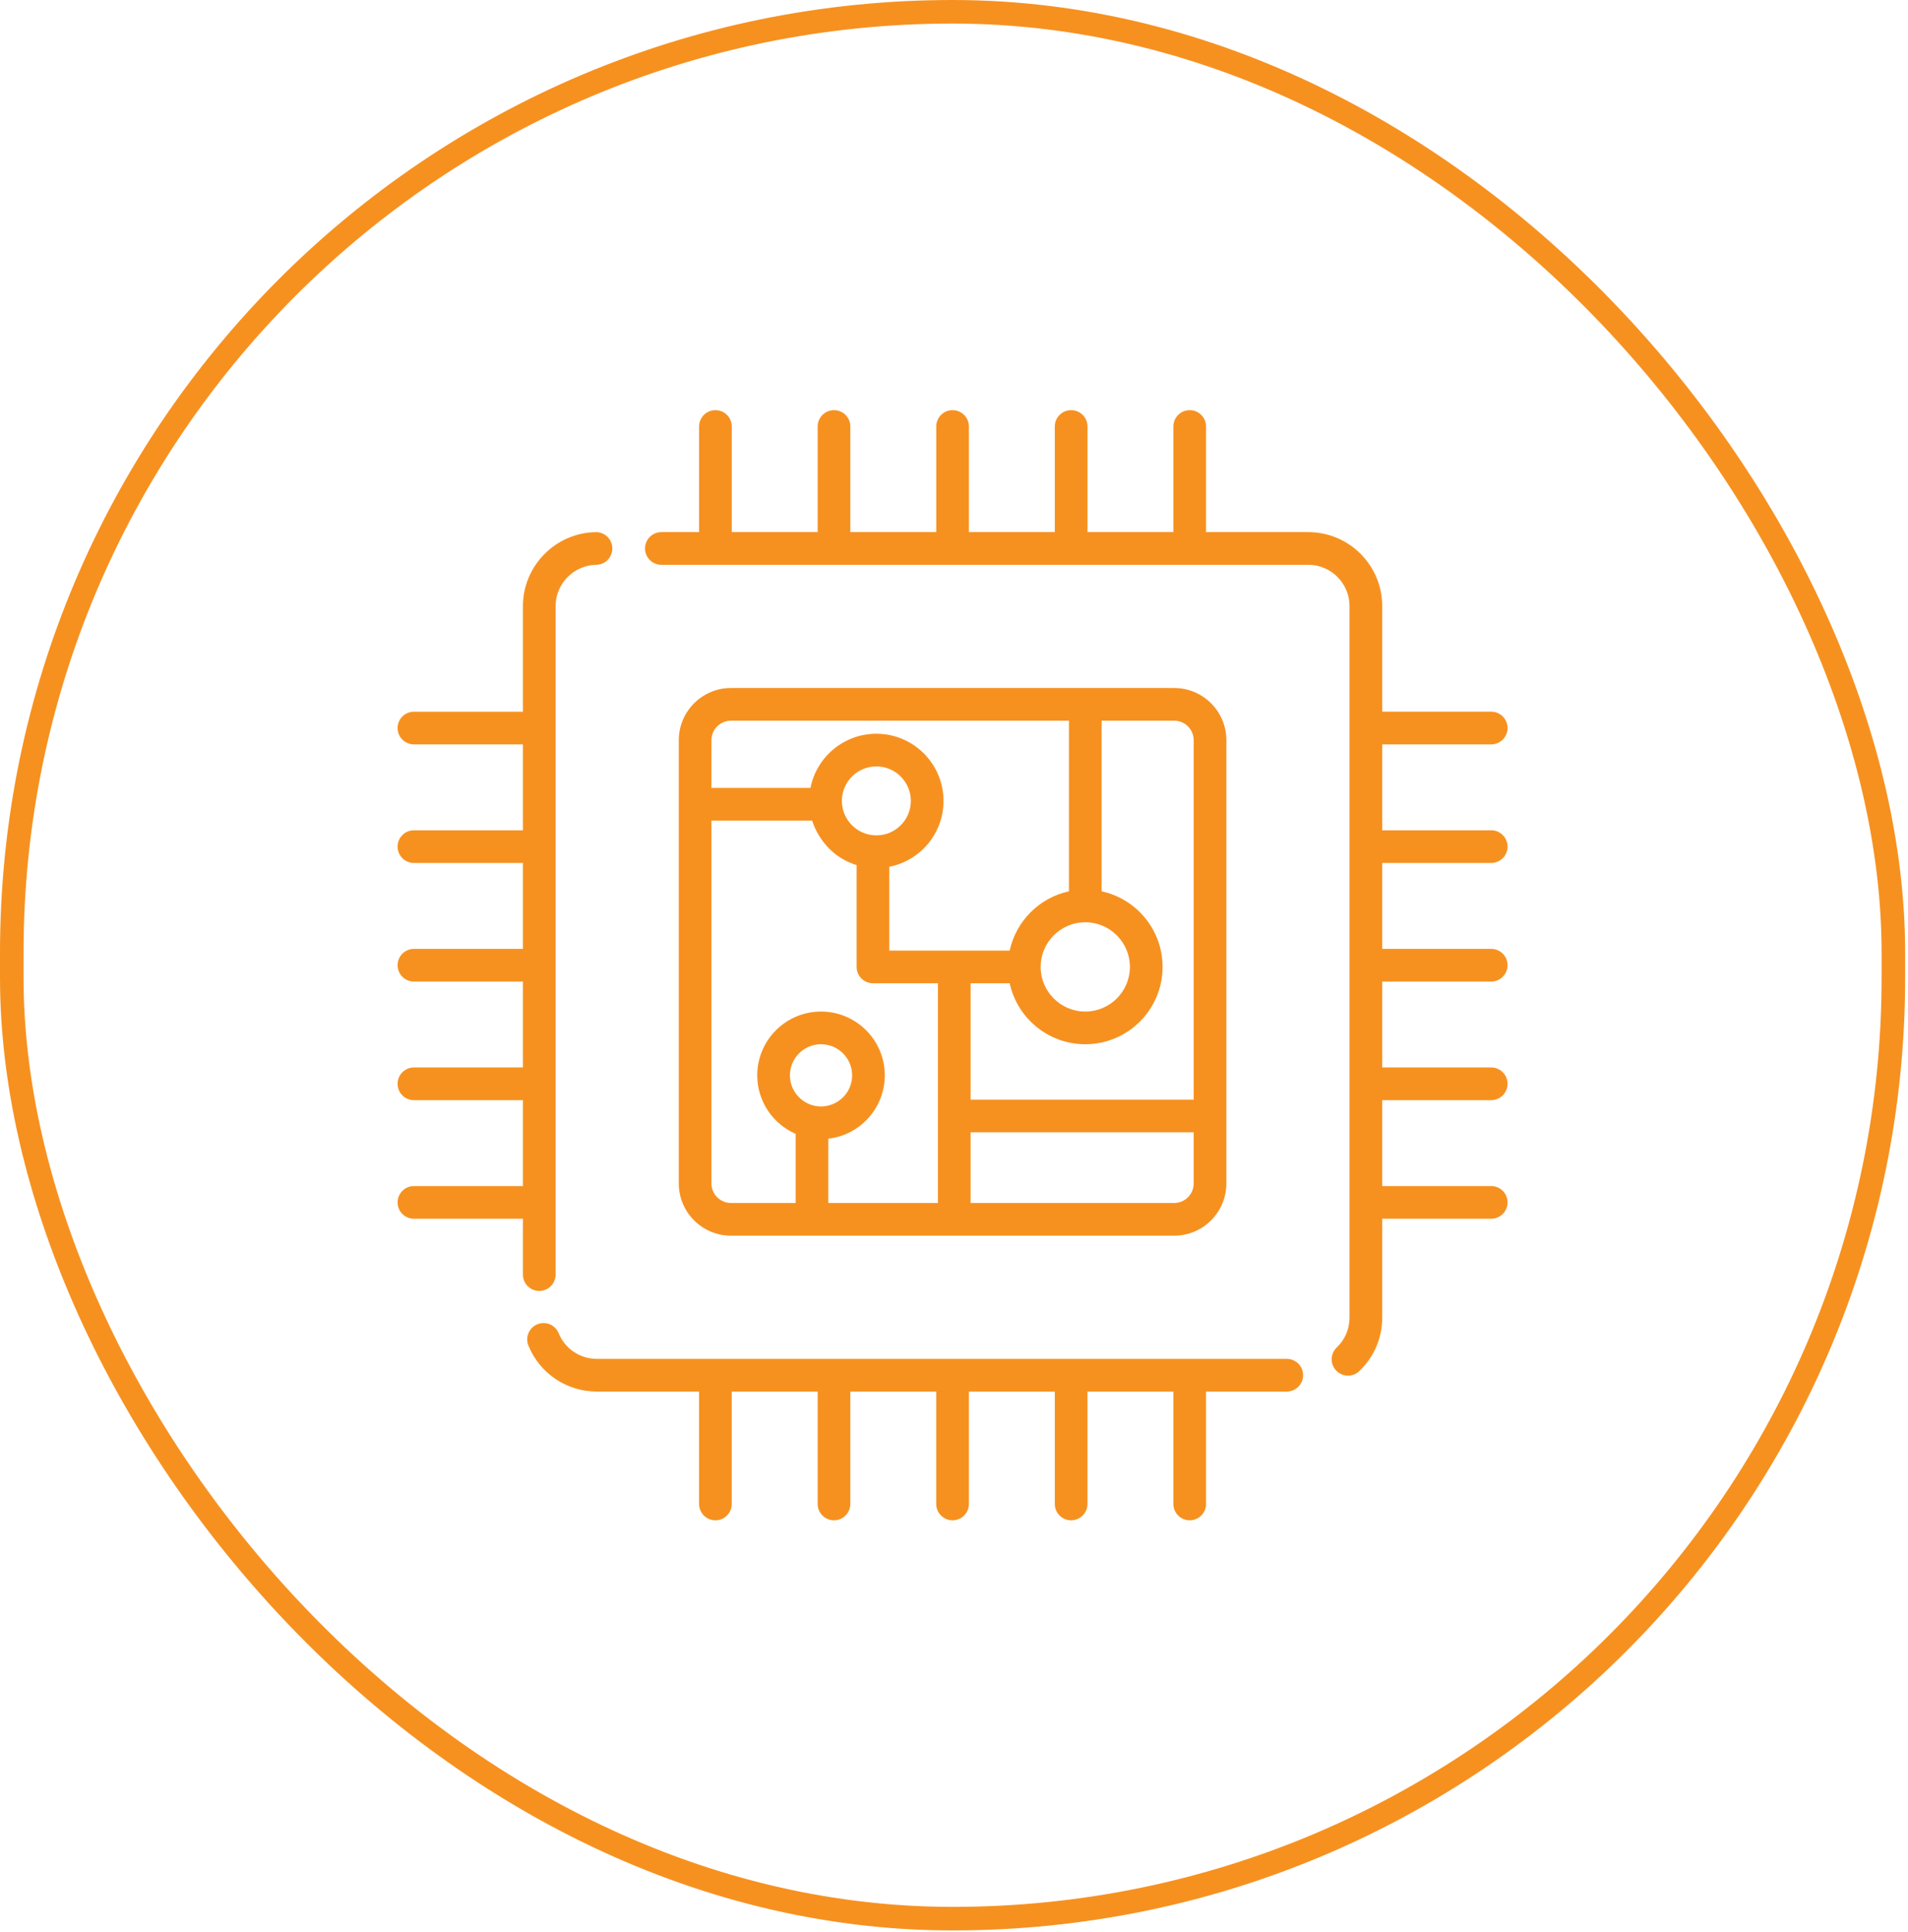 <svg width="81" height="82" viewBox="0 0 81 82" fill="none" xmlns="http://www.w3.org/2000/svg">
<rect x="0.5" y="0.5" width="79.879" height="80.938" rx="39.94" stroke="#F69120"/>
<g clip-path="url(#clip0_358_278)">
<path d="M25.302 22.587H25.291C23.587 22.612 22.2 24.019 22.2 25.725V30.209H17.573C17.189 30.209 16.879 30.519 16.879 30.902C16.879 31.285 17.189 31.596 17.573 31.596H22.2V35.242H17.573C17.189 35.242 16.879 35.553 16.879 35.936C16.879 36.319 17.189 36.629 17.573 36.629H22.2V40.276H17.573C17.189 40.276 16.879 40.586 16.879 40.969C16.879 41.352 17.189 41.663 17.573 41.663H22.2V45.309H17.573C17.189 45.309 16.879 45.62 16.879 46.003C16.879 46.386 17.189 46.697 17.573 46.697H22.2V50.343H17.573C17.189 50.343 16.879 50.654 16.879 51.037C16.879 51.42 17.189 51.73 17.573 51.73H22.2V54.102C22.2 54.485 22.511 54.795 22.894 54.795C23.277 54.795 23.587 54.485 23.587 54.102V25.725C23.587 24.773 24.361 23.988 25.312 23.973C25.695 23.968 26.001 23.653 25.995 23.269C25.989 22.89 25.68 22.587 25.302 22.587Z" fill="#F69120"/>
<path d="M54.627 57.678H25.338C24.624 57.678 23.987 57.251 23.716 56.589C23.571 56.234 23.167 56.065 22.812 56.21C22.457 56.355 22.288 56.76 22.433 57.115C22.917 58.299 24.058 59.065 25.338 59.065H29.678V63.836C29.678 64.219 29.989 64.53 30.372 64.53C30.755 64.53 31.065 64.219 31.065 63.836V59.065H34.712V63.836C34.712 64.219 35.022 64.53 35.405 64.53C35.788 64.53 36.099 64.219 36.099 63.836V59.065H39.745V63.836C39.745 64.219 40.056 64.53 40.439 64.53C40.822 64.53 41.133 64.219 41.133 63.836V59.065H44.779V63.836C44.779 64.219 45.089 64.53 45.472 64.53C45.855 64.53 46.166 64.219 46.166 63.836V59.065H49.813V63.836C49.813 64.219 50.123 64.53 50.506 64.53C50.889 64.53 51.2 64.219 51.2 63.836V59.065H54.627C55.01 59.065 55.321 58.754 55.321 58.371C55.321 57.988 55.01 57.678 54.627 57.678Z" fill="#F69120"/>
<path d="M49.846 29.202H31.033C29.811 29.202 28.816 30.196 28.816 31.418V50.233C28.816 51.455 29.811 52.449 31.033 52.449H49.846C51.069 52.449 52.063 51.455 52.063 50.233V31.418C52.063 30.196 51.069 29.202 49.846 29.202ZM30.203 31.418C30.203 30.96 30.575 30.589 31.033 30.589H45.38V37.833C44.126 38.103 43.135 39.094 42.864 40.348H37.753V36.791C39.064 36.535 40.055 35.378 40.055 33.994C40.055 32.423 38.776 31.144 37.204 31.144C35.82 31.144 34.663 32.135 34.407 33.444H30.203V31.418ZM46.073 39.146C47.118 39.146 47.968 39.996 47.968 41.041C47.968 42.086 47.118 42.936 46.073 42.936C45.021 42.936 44.178 42.078 44.178 41.041C44.178 40.003 45.023 39.146 46.073 39.146ZM37.204 35.458C36.402 35.458 35.74 34.805 35.74 33.994C35.74 33.187 36.397 32.531 37.204 32.531C38.011 32.531 38.668 33.187 38.668 33.994C38.668 34.808 38.005 35.458 37.204 35.458ZM34.209 46.793C33.806 46.568 33.535 46.136 33.535 45.643C33.535 44.915 34.127 44.323 34.855 44.323C35.583 44.323 36.175 44.915 36.175 45.643C36.175 46.651 35.084 47.288 34.209 46.793ZM39.818 51.062H35.165V48.332C36.512 48.179 37.562 47.031 37.562 45.643C37.562 44.15 36.348 42.936 34.855 42.936C33.362 42.936 32.147 44.15 32.147 45.643C32.147 46.753 32.819 47.71 33.778 48.127V51.062H31.033C30.575 51.062 30.203 50.689 30.203 50.233V34.831H34.479C34.485 34.841 34.857 36.255 36.366 36.719V41.041C36.366 41.424 36.677 41.735 37.06 41.735H39.818V51.062ZM50.676 50.233C50.676 50.689 50.304 51.062 49.846 51.062H41.205V48.063H50.676V50.233ZM50.676 46.676H41.205V41.735H42.864C43.184 43.213 44.501 44.323 46.073 44.323C47.883 44.323 49.355 42.851 49.355 41.041C49.355 39.469 48.245 38.151 46.767 37.833C46.767 37.833 46.767 37.833 46.767 37.833V30.589H49.846C50.304 30.589 50.676 30.96 50.676 31.418V46.676H50.676Z" fill="#F69120"/>
<path d="M63.306 36.629C63.69 36.629 64 36.319 64 35.936C64 35.553 63.69 35.242 63.306 35.242H58.679V31.596H63.306C63.69 31.596 64 31.285 64 30.902C64 30.519 63.69 30.208 63.306 30.208H58.679V25.725C58.679 23.994 57.271 22.586 55.54 22.586H51.2V18.102C51.2 17.719 50.89 17.409 50.507 17.409C50.124 17.409 49.813 17.719 49.813 18.102V22.586H46.167V18.102C46.167 17.719 45.856 17.409 45.473 17.409C45.09 17.409 44.779 17.719 44.779 18.102V22.586H41.133V18.102C41.133 17.719 40.822 17.409 40.44 17.409C40.056 17.409 39.746 17.719 39.746 18.102V22.586H36.099V18.102C36.099 17.719 35.789 17.409 35.406 17.409C35.023 17.409 34.712 17.719 34.712 18.102V22.586H31.066V18.102C31.066 17.719 30.755 17.409 30.372 17.409C29.989 17.409 29.679 17.719 29.679 18.102V22.586H28.076C27.693 22.586 27.383 22.897 27.383 23.279C27.383 23.662 27.693 23.973 28.076 23.973C31.71 23.973 52.632 23.973 55.54 23.973C56.506 23.973 57.291 24.759 57.291 25.724V55.926C57.291 56.41 57.099 56.86 56.749 57.194C56.471 57.459 56.46 57.898 56.725 58.174C56.861 58.318 57.044 58.39 57.227 58.39C57.399 58.39 57.571 58.326 57.706 58.198C58.333 57.6 58.679 56.793 58.679 55.926V51.73H63.307C63.69 51.73 64 51.419 64 51.036C64 50.654 63.69 50.343 63.307 50.343H58.679V46.696H63.307C63.69 46.696 64 46.386 64 46.003C64 45.62 63.69 45.309 63.307 45.309H58.679V41.663H63.307C63.69 41.663 64 41.352 64 40.969C64 40.586 63.69 40.276 63.307 40.276H58.679V36.629H63.306Z" fill="#F69120"/>
</g>
<defs>
<clipPath id="clip0_358_278">
<rect width="47.121" height="47.121" fill="white" transform="translate(16.879 17.409)"/>
</clipPath>
</defs>
</svg>
